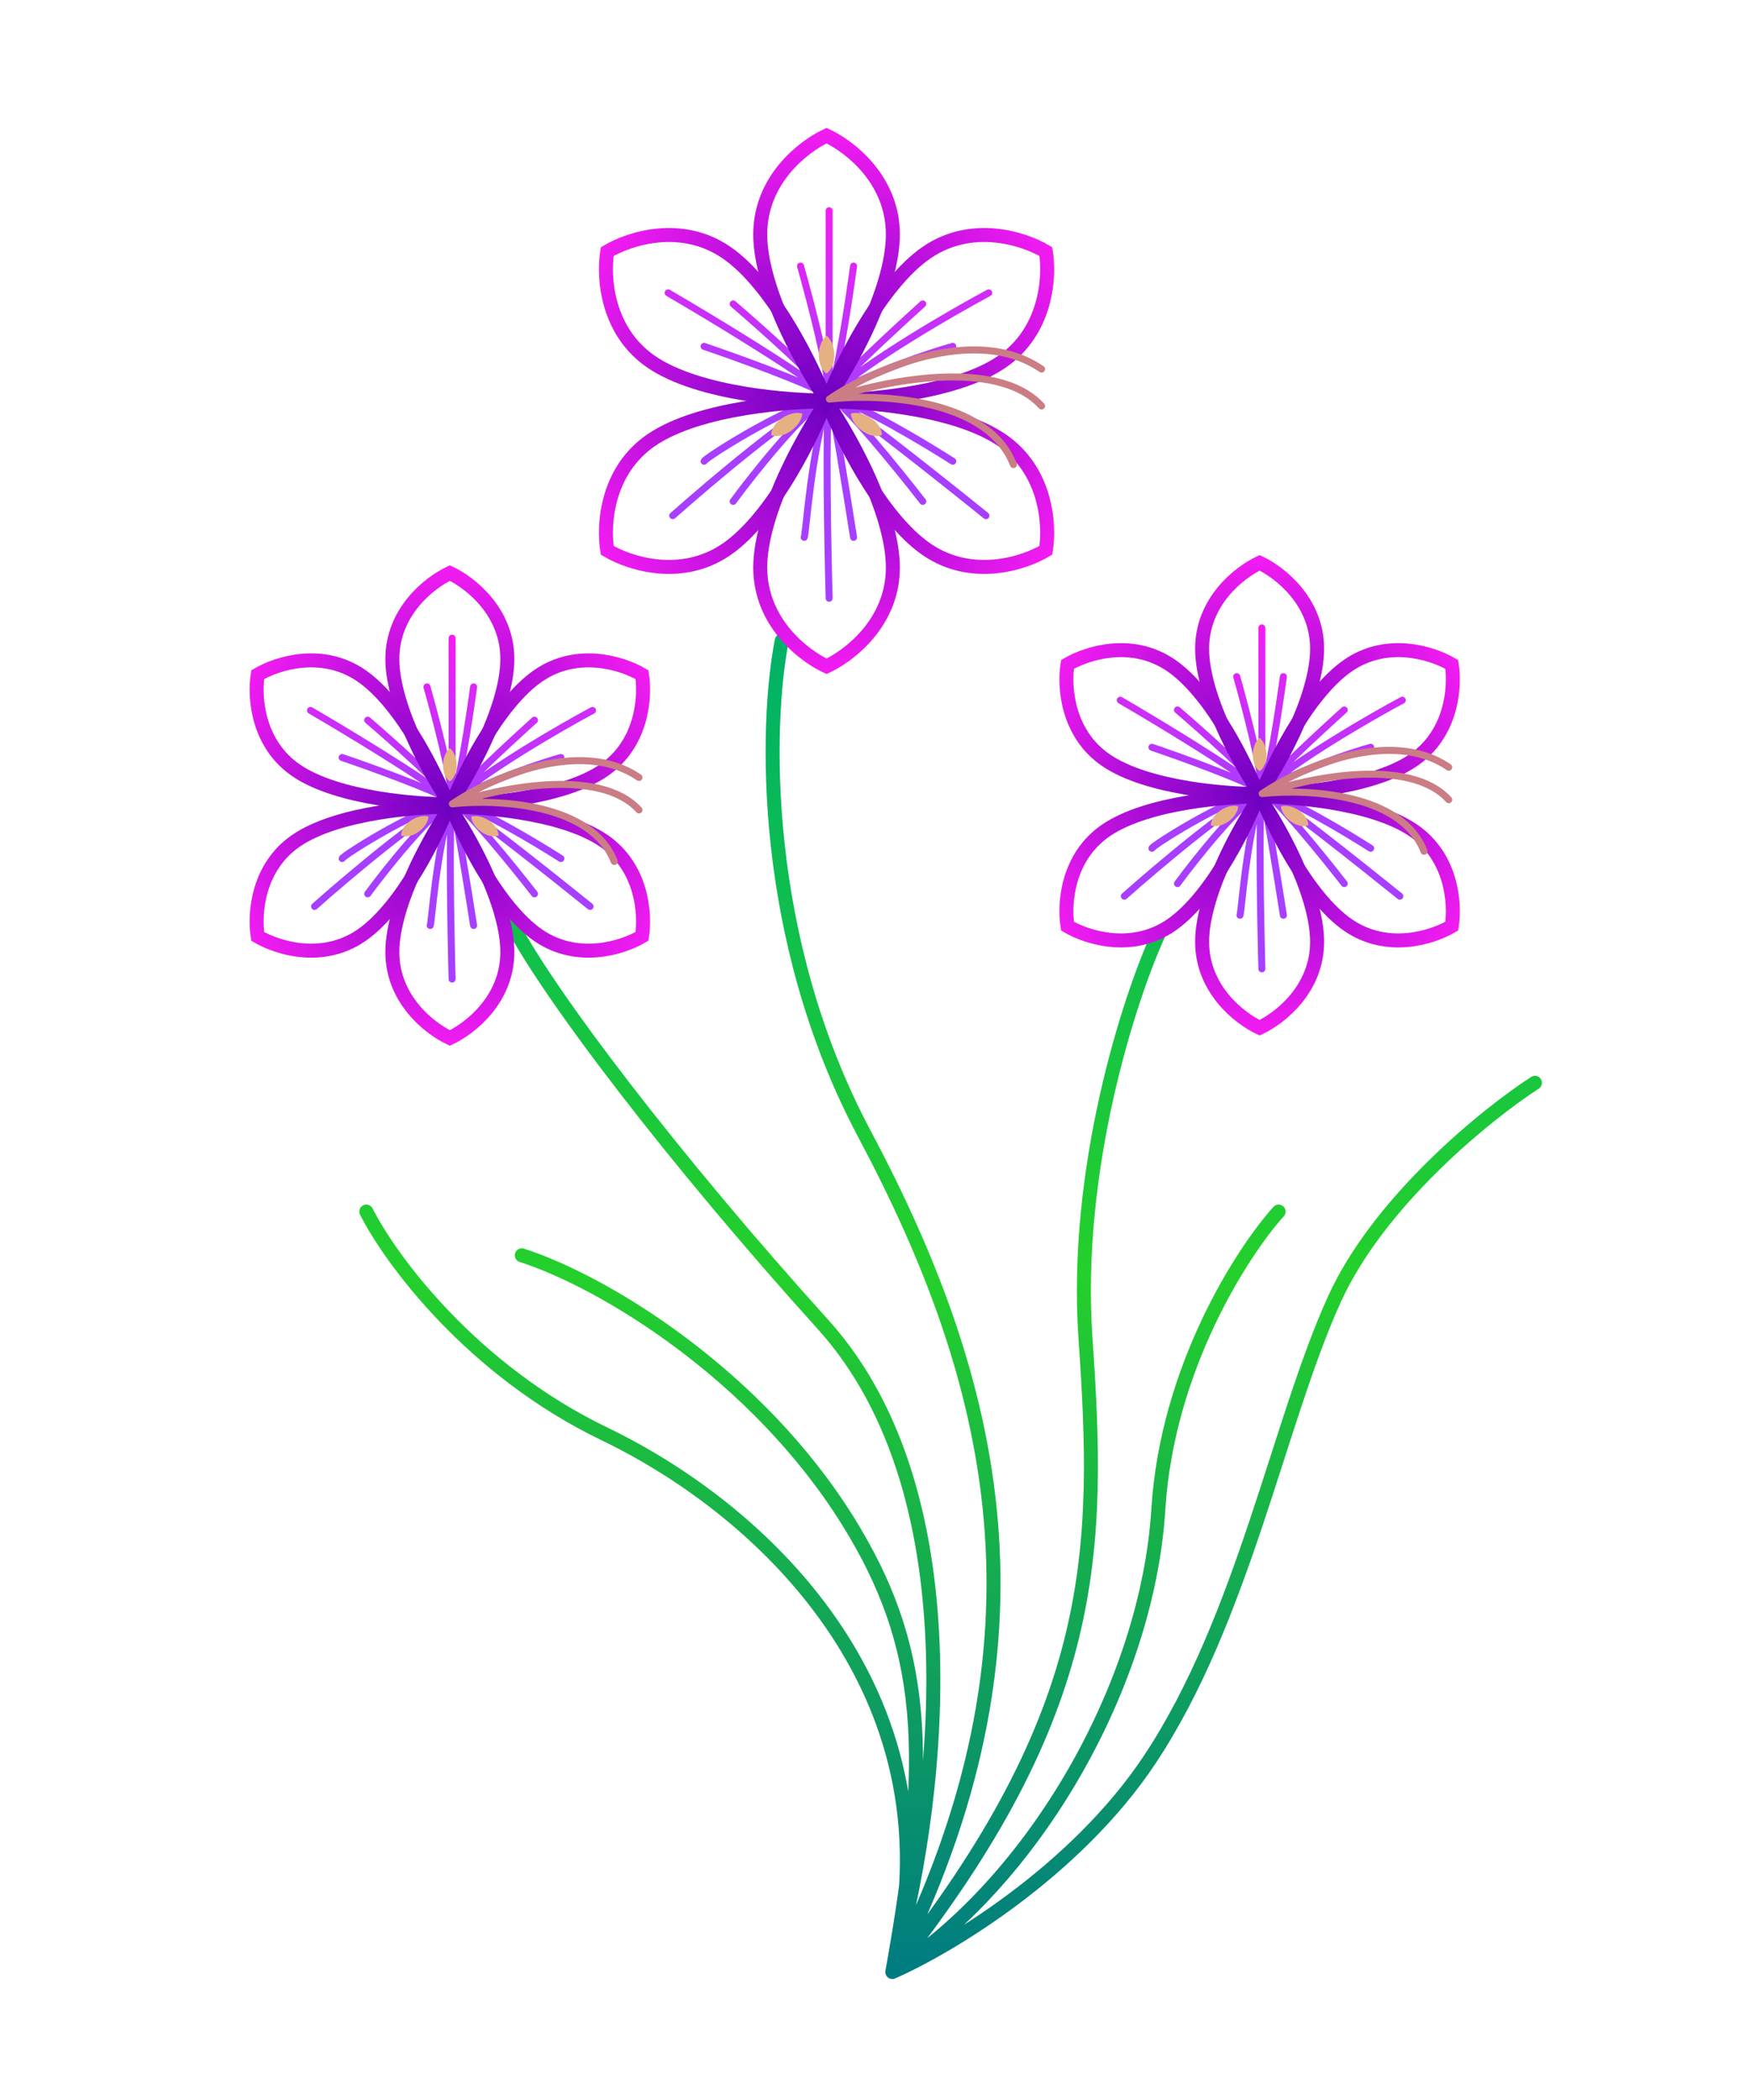 <?xml version="1.0" encoding="UTF-8"?> <svg xmlns="http://www.w3.org/2000/svg" width="250" height="300" viewBox="0 0 250 300" fill="none"><path d="M111.681 91.519C109.367 103.261 108.488 133.793 123.482 161.976C142.224 197.204 151.595 234.342 127.473 281.718M127.473 281.718C133.836 259.505 139.909 213.94 117.581 189.221C96.754 166.164 77.841 141.614 72.461 130.739M127.473 281.718C133.059 250.612 132.264 235.1 121.052 217.161C108.036 196.337 86.286 183.09 74.543 179.33M127.473 281.718C137.365 243.019 110.119 216.294 86.344 204.84C67.324 195.677 55.743 179.85 52.33 173.082M127.473 281.718C157.148 244.407 157.148 221.326 155.066 191.13C153.4 166.974 161.313 142.655 165.478 133.515M127.473 281.718C147.604 268.876 163.916 240.763 165.478 215.599C166.728 195.469 177.453 178.867 182.659 173.082M127.473 281.718C135.282 278.305 153.573 267.453 164.263 251.349C177.626 231.218 182.659 203.105 190.642 185.577C197.028 171.555 212.392 159.141 219.276 154.687" stroke="url(#paint0_linear)" stroke-width="2" stroke-linecap="round" stroke-linejoin="round"></path><path d="M180.269 89.71C180.269 95.68 180.269 108.688 180.269 112.955M180.269 112.955C180.269 110.08 177.873 100.898 176.675 96.666M180.269 112.955C181.243 110.868 182.723 101.226 183.342 96.666M180.269 112.955C176.049 109.569 165.024 102.926 160.039 100.028M180.269 112.955C179.156 111.053 171.768 104.472 168.212 101.419M180.269 112.955C177.116 111.193 168.483 108.085 164.56 106.752M180.269 112.955C173.893 114.81 164.56 120.896 164.56 121.186M180.269 112.955C176.142 114.717 165.449 123.737 160.619 128.026M180.269 112.955C176.791 115.181 170.782 122.732 168.212 126.229M180.269 112.955C177.951 120.085 177.371 130.287 177.139 130.751M180.269 112.955C179.806 116.479 180.076 131.388 180.269 138.402M180.269 112.955C180.733 114.485 182.511 125.456 183.342 130.751M180.269 112.955C182.147 113.867 188.897 122.184 192.037 126.229M180.269 112.955C182.328 113.947 194.267 123.416 199.978 128.026M180.269 112.955C184.072 114.021 192.211 118.887 195.805 121.186M180.269 112.955C181.243 111.332 188.52 104.588 192.037 101.419M180.269 112.955C185.324 108.503 195.747 102.482 200.326 100.028M180.269 112.955C185.881 109.894 192.964 107.544 195.805 106.752" stroke="url(#paint1_linear)" stroke-linecap="round"></path><path d="M192.627 95.038C198.168 91.264 204.539 93.242 207.393 94.917C207.907 98.186 207.415 104.839 201.874 108.614C198.924 110.623 194.499 111.873 190.057 112.596C186.382 113.194 182.789 113.418 180.194 113.444C181.168 111.039 182.692 107.777 184.594 104.576C186.894 100.707 189.677 97.047 192.627 95.038Z" stroke="url(#paint2_linear)" stroke-width="2"></path><path d="M167.264 95.038C161.723 91.264 155.352 93.242 152.498 94.917C151.984 98.186 152.476 104.839 158.017 108.614C160.966 110.623 165.392 111.873 169.833 112.596C173.509 113.194 177.102 113.418 179.696 113.444C178.722 111.039 177.199 107.777 175.296 104.576C172.997 100.707 170.214 97.047 167.264 95.038Z" stroke="url(#paint3_linear)" stroke-width="2"></path><path d="M171.732 134.551C171.732 141.255 176.954 145.407 179.945 146.823C182.936 145.407 188.158 141.255 188.158 134.551C188.158 130.982 186.7 126.621 184.797 122.543C183.223 119.169 181.385 116.073 179.945 113.914C178.506 116.073 176.668 119.169 175.093 122.543C173.191 126.621 171.732 130.982 171.732 134.551Z" stroke="url(#paint4_linear)" stroke-width="2"></path><path d="M158.017 118.612C152.476 122.387 151.984 129.04 152.498 132.309C155.352 133.984 161.723 135.963 167.264 132.188C170.214 130.179 172.997 126.519 175.296 122.65C177.199 119.449 178.722 116.187 179.696 113.783C177.102 113.808 173.509 114.032 169.833 114.63C165.392 115.353 160.966 116.603 158.017 118.612Z" stroke="url(#paint5_linear)" stroke-width="2"></path><path d="M201.874 118.612C207.415 122.387 207.907 129.04 207.393 132.309C204.539 133.984 198.168 135.963 192.627 132.188C189.677 130.179 186.894 126.519 184.594 122.65C182.692 119.449 181.168 116.187 180.194 113.783C182.789 113.808 186.382 114.032 190.057 114.63C194.499 115.353 198.924 116.603 201.874 118.612Z" stroke="url(#paint6_linear)" stroke-width="2"></path><path d="M178.974 107.858C178.974 106.451 179.621 105.646 179.945 105.419C180.269 105.646 180.917 106.451 180.917 107.858C180.917 109.264 180.269 109.975 179.945 110.155C179.621 109.975 178.974 109.264 178.974 107.858Z" fill="#E6B182"></path><path d="M174.332 115.791C175.488 114.99 176.519 115.063 176.889 115.2C176.887 115.596 176.594 116.586 175.438 117.388C174.282 118.189 173.329 118.061 172.997 117.897C172.96 117.529 173.176 116.592 174.332 115.791Z" fill="#E6B182"></path><path d="M185.559 115.791C184.403 114.99 183.372 115.063 183.001 115.2C183.003 115.596 183.296 116.586 184.452 117.388C185.608 118.189 186.562 118.061 186.894 117.897C186.93 117.529 186.715 116.592 185.559 115.791Z" fill="#E6B182"></path><path d="M171.732 92.675C171.732 85.971 176.954 81.819 179.945 80.403C182.936 81.819 188.158 85.971 188.158 92.675C188.158 96.244 186.7 100.605 184.797 104.683C183.223 108.058 181.385 111.153 179.945 113.312C178.506 111.153 176.668 108.058 175.093 104.683C173.191 100.605 171.732 96.244 171.732 92.675Z" stroke="url(#paint7_linear)" stroke-width="2"></path><path d="M180.3 113.376C185.691 109.724 198.571 103.858 206.965 109.608M180.3 113.376C186.85 111.096 201.353 108.078 206.965 114.246M180.3 113.376C186.676 112.661 200.229 113.307 203.429 121.608" stroke="#CA7D84" stroke-linecap="round" stroke-linejoin="round"></path><path d="M64.588 91.172C64.588 97.143 64.588 110.151 64.588 114.417M64.588 114.417C64.588 111.542 62.192 102.36 60.994 98.128M64.588 114.417C65.562 112.33 67.042 102.688 67.66 98.128M64.588 114.417C60.368 111.032 49.343 104.389 44.358 101.49M64.588 114.417C63.475 112.516 56.087 105.935 52.531 102.882M64.588 114.417C61.435 112.655 52.802 109.548 48.879 108.215M64.588 114.417C58.212 116.272 48.879 122.359 48.879 122.648M64.588 114.417C60.461 116.179 49.768 125.199 44.938 129.489M64.588 114.417C61.11 116.643 55.101 124.194 52.531 127.692M64.588 114.417C62.27 121.547 61.69 131.749 61.458 132.213M64.588 114.417C64.124 117.942 64.395 132.851 64.588 139.865M64.588 114.417C65.052 115.947 66.83 126.919 67.66 132.213M64.588 114.417C66.465 115.329 73.215 123.647 76.356 127.692M64.588 114.417C66.647 115.409 78.585 124.878 84.297 129.489M64.588 114.417C68.391 115.484 76.53 120.349 80.124 122.648M64.588 114.417C65.562 112.794 72.839 106.051 76.356 102.882M64.588 114.417C69.643 109.965 80.066 103.944 84.645 101.49M64.588 114.417C70.2 111.356 77.283 109.007 80.124 108.215" stroke="url(#paint8_linear)" stroke-linecap="round"></path><path d="M76.945 96.5C82.487 92.726 88.858 94.704 91.712 96.379C92.225 99.649 91.734 106.302 86.193 110.076C83.243 112.085 78.818 113.335 74.376 114.058C70.701 114.657 67.108 114.88 64.513 114.906C65.487 112.501 67.011 109.239 68.913 106.038C71.213 102.17 73.996 98.51 76.945 96.5Z" stroke="url(#paint9_linear)" stroke-width="2"></path><path d="M51.583 96.5C46.042 92.726 39.671 94.704 36.816 96.379C36.303 99.649 36.795 106.302 42.336 110.076C45.285 112.085 49.711 113.335 54.152 114.058C57.827 114.657 61.421 114.88 64.015 114.906C63.041 112.501 61.517 109.239 59.615 106.038C57.316 102.17 54.532 98.51 51.583 96.5Z" stroke="url(#paint10_linear)" stroke-width="2"></path><path d="M56.051 136.013C56.051 142.718 61.273 146.87 64.264 148.286C67.255 146.87 72.477 142.718 72.477 136.013C72.477 132.444 71.019 128.083 69.116 124.005C67.542 120.631 65.703 117.535 64.264 115.377C62.825 117.535 60.987 120.631 59.412 124.005C57.509 128.083 56.051 132.444 56.051 136.013Z" stroke="url(#paint11_linear)" stroke-width="2"></path><path d="M42.336 120.075C36.795 123.849 36.303 130.502 36.816 133.772C39.671 135.446 46.042 137.425 51.583 133.651C54.532 131.641 57.316 127.981 59.615 124.113C61.517 120.912 63.041 117.65 64.015 115.245C61.421 115.271 57.827 115.494 54.152 116.093C49.711 116.816 45.285 118.066 42.336 120.075Z" stroke="url(#paint12_linear)" stroke-width="2"></path><path d="M86.193 120.075C91.734 123.849 92.225 130.502 91.712 133.772C88.858 135.446 82.487 137.425 76.945 133.651C73.996 131.641 71.213 127.981 68.913 124.113C67.011 120.912 65.487 117.65 64.513 115.245C67.108 115.271 70.701 115.494 74.376 116.093C78.818 116.816 83.243 118.066 86.193 120.075Z" stroke="url(#paint13_linear)" stroke-width="2"></path><path d="M63.293 109.32C63.293 107.914 63.94 107.108 64.264 106.881C64.588 107.108 65.235 107.914 65.235 109.32C65.235 110.727 64.588 111.437 64.264 111.617C63.94 111.437 63.293 110.727 63.293 109.32Z" fill="#E6B182"></path><path d="M58.651 117.253C59.807 116.452 60.837 116.526 61.208 116.663C61.206 117.058 60.913 118.049 59.757 118.85C58.601 119.651 57.648 119.524 57.316 119.36C57.279 118.991 57.495 118.054 58.651 117.253Z" fill="#E6B182"></path><path d="M69.878 117.253C68.722 116.452 67.691 116.526 67.32 116.663C67.322 117.058 67.615 118.049 68.771 118.85C69.927 119.651 70.88 119.524 71.212 119.36C71.249 118.991 71.034 118.054 69.878 117.253Z" fill="#E6B182"></path><path d="M56.051 94.138C56.051 87.433 61.273 83.281 64.264 81.865C67.255 83.281 72.477 87.433 72.477 94.138C72.477 97.707 71.019 102.068 69.116 106.146C67.542 109.52 65.703 112.616 64.264 114.775C62.825 112.616 60.987 109.52 59.412 106.146C57.509 102.068 56.051 97.707 56.051 94.138Z" stroke="url(#paint14_linear)" stroke-width="2"></path><path d="M64.618 114.839C70.01 111.187 82.89 105.32 91.284 111.071M64.618 114.839C71.169 112.559 85.672 109.54 91.284 115.708M64.618 114.839C70.995 114.124 84.548 114.769 87.748 123.07" stroke="#CA7D84" stroke-linecap="round" stroke-linejoin="round"></path><path d="M118.447 30.108C118.447 36.895 118.447 51.683 118.447 56.533M118.447 56.533C118.447 53.264 115.723 42.826 114.361 38.015M118.447 56.533C119.554 54.161 121.236 43.199 121.939 38.015M118.447 56.533C113.649 52.684 101.115 45.133 95.448 41.837M118.447 56.533C117.181 54.371 108.782 46.89 104.74 43.419M118.447 56.533C114.862 54.53 105.047 50.998 100.588 49.482M118.447 56.533C111.198 58.642 100.588 65.561 100.588 65.891M118.447 56.533C113.755 58.536 101.599 68.79 96.107 73.667M118.447 56.533C114.493 59.063 107.661 67.648 104.74 71.624M118.447 56.533C115.811 64.638 115.152 76.237 114.888 76.764M118.447 56.533C117.919 60.54 118.227 77.489 118.447 85.463M118.447 56.533C118.974 58.273 120.995 70.745 121.939 76.764M118.447 56.533C120.581 57.57 128.254 67.025 131.824 71.624M118.447 56.533C120.787 57.661 134.359 68.425 140.852 73.667M118.447 56.533C122.77 57.745 132.022 63.277 136.108 65.891M118.447 56.533C119.554 54.688 127.826 47.022 131.824 43.419M118.447 56.533C124.193 51.472 136.042 44.627 141.248 41.837M118.447 56.533C124.826 53.053 132.879 50.382 136.108 49.482" stroke="url(#paint15_linear)" stroke-linecap="round"></path><path d="M132.418 36.052C138.815 31.694 146.165 34.017 149.407 35.942C150.011 39.663 149.482 47.354 143.084 51.711C139.706 54.013 134.651 55.437 129.596 56.26C125.313 56.957 121.128 57.208 118.158 57.227C119.264 54.471 121.029 50.668 123.246 46.938C125.862 42.535 129.039 38.353 132.418 36.052Z" stroke="url(#paint16_linear)" stroke-width="2"></path><path d="M103.739 36.052C97.342 31.694 89.992 34.017 86.75 35.942C86.146 39.663 86.675 47.354 93.072 51.711C96.451 54.013 101.506 55.437 106.561 56.26C110.844 56.957 115.029 57.208 117.999 57.227C116.893 54.471 115.128 50.668 112.911 46.938C110.294 42.535 107.118 38.353 103.739 36.052Z" stroke="url(#paint17_linear)" stroke-width="2"></path><path d="M108.605 81.084C108.605 88.824 114.663 93.591 118.078 95.187C121.494 93.591 127.552 88.824 127.552 81.084C127.552 76.996 125.884 72.016 123.718 67.375C121.883 63.443 119.734 59.843 118.078 57.378C116.422 59.843 114.273 63.443 112.439 67.375C110.273 72.016 108.605 76.996 108.605 81.084Z" stroke="url(#paint18_linear)" stroke-width="2"></path><path d="M93.072 62.852C86.675 67.209 86.146 74.899 86.75 78.621C89.992 80.546 97.342 82.869 103.739 78.511C107.118 76.21 110.294 72.027 112.911 67.625C115.128 63.895 116.893 60.092 117.999 57.336C115.029 57.355 110.844 57.605 106.561 58.303C101.506 59.126 96.451 60.55 93.072 62.852Z" stroke="url(#paint19_linear)" stroke-width="2"></path><path d="M143.084 62.852C149.482 67.209 150.011 74.899 149.407 78.621C146.165 80.546 138.815 82.869 132.418 78.511C129.039 76.21 125.862 72.027 123.246 67.625C121.029 63.895 119.263 60.092 118.158 57.336C121.128 57.355 125.313 57.605 129.596 58.303C134.651 59.126 139.706 60.55 143.084 62.852Z" stroke="url(#paint20_linear)" stroke-width="2"></path><path d="M116.974 50.739C116.974 49.14 117.71 48.224 118.078 47.966C118.446 48.224 119.182 49.14 119.182 50.739C119.182 52.337 118.446 53.145 118.078 53.35C117.71 53.145 116.974 52.337 116.974 50.739Z" fill="#E6B182"></path><path d="M111.697 59.757C113.011 58.846 114.183 58.93 114.604 59.086C114.602 59.535 114.269 60.662 112.955 61.572C111.64 62.483 110.557 62.338 110.179 62.152C110.138 61.733 110.382 60.668 111.697 59.757Z" fill="#E6B182"></path><path d="M124.46 59.757C123.146 58.846 121.974 58.93 121.552 59.086C121.555 59.535 121.888 60.662 123.202 61.572C124.516 62.483 125.6 62.338 125.977 62.152C126.019 61.733 125.774 60.668 124.46 59.757Z" fill="#E6B182"></path><path d="M108.605 33.479C108.605 25.738 114.663 20.972 118.078 19.376C121.494 20.972 127.552 25.738 127.552 33.479C127.552 37.567 125.884 42.547 123.718 47.188C121.883 51.12 119.734 54.72 118.078 57.185C116.422 54.72 114.273 51.12 112.439 47.188C110.273 42.547 108.605 37.567 108.605 33.479Z" stroke="url(#paint21_linear)" stroke-width="2"></path><path d="M118.481 57.012C124.61 52.86 139.253 46.191 148.795 52.729M118.481 57.012C125.928 54.42 142.416 50.989 148.795 58.001M118.481 57.012C125.73 56.199 141.137 56.933 144.775 66.37" stroke="#CA7D84" stroke-linecap="round" stroke-linejoin="round"></path><defs><linearGradient id="paint0_linear" x1="135.803" y1="91.519" x2="135.803" y2="281.718" gradientUnits="userSpaceOnUse"><stop stop-color="#00B168"></stop><stop offset="0.477" stop-color="#24D02B"></stop><stop offset="1" stop-color="#007C81"></stop></linearGradient><linearGradient id="paint1_linear" x1="180.009" y1="89.71" x2="180.009" y2="112.955" gradientUnits="userSpaceOnUse"><stop stop-color="#F31CF2"></stop><stop offset="1" stop-color="#A83EFF"></stop></linearGradient><linearGradient id="paint2_linear" x1="208.299" y1="94.3" x2="178.737" y2="114.436" gradientUnits="userSpaceOnUse"><stop stop-color="#F31CF2"></stop><stop offset="1" stop-color="#6900BF"></stop></linearGradient><linearGradient id="paint3_linear" x1="151.592" y1="94.3" x2="181.154" y2="114.436" gradientUnits="userSpaceOnUse"><stop stop-color="#F31CF2"></stop><stop offset="1" stop-color="#6900BF"></stop></linearGradient><linearGradient id="paint4_linear" x1="179.945" y1="147.919" x2="179.945" y2="112.151" gradientUnits="userSpaceOnUse"><stop stop-color="#F31CF2"></stop><stop offset="1" stop-color="#6900BF"></stop></linearGradient><linearGradient id="paint5_linear" x1="151.592" y1="132.926" x2="181.154" y2="112.79" gradientUnits="userSpaceOnUse"><stop stop-color="#F31CF2"></stop><stop offset="1" stop-color="#6900BF"></stop></linearGradient><linearGradient id="paint6_linear" x1="208.299" y1="132.926" x2="178.737" y2="112.79" gradientUnits="userSpaceOnUse"><stop stop-color="#F31CF2"></stop><stop offset="1" stop-color="#6900BF"></stop></linearGradient><linearGradient id="paint7_linear" x1="179.945" y1="79.308" x2="179.945" y2="115.076" gradientUnits="userSpaceOnUse"><stop stop-color="#F31CF2"></stop><stop offset="1" stop-color="#6900BF"></stop></linearGradient><linearGradient id="paint8_linear" x1="64.328" y1="91.172" x2="64.328" y2="114.417" gradientUnits="userSpaceOnUse"><stop stop-color="#F31CF2"></stop><stop offset="1" stop-color="#A83EFF"></stop></linearGradient><linearGradient id="paint9_linear" x1="92.617" y1="95.763" x2="63.056" y2="115.899" gradientUnits="userSpaceOnUse"><stop stop-color="#F31CF2"></stop><stop offset="1" stop-color="#6900BF"></stop></linearGradient><linearGradient id="paint10_linear" x1="35.911" y1="95.763" x2="65.473" y2="115.899" gradientUnits="userSpaceOnUse"><stop stop-color="#F31CF2"></stop><stop offset="1" stop-color="#6900BF"></stop></linearGradient><linearGradient id="paint11_linear" x1="64.264" y1="149.381" x2="64.264" y2="113.613" gradientUnits="userSpaceOnUse"><stop stop-color="#F31CF2"></stop><stop offset="1" stop-color="#6900BF"></stop></linearGradient><linearGradient id="paint12_linear" x1="35.911" y1="134.388" x2="65.473" y2="114.252" gradientUnits="userSpaceOnUse"><stop stop-color="#F31CF2"></stop><stop offset="1" stop-color="#6900BF"></stop></linearGradient><linearGradient id="paint13_linear" x1="92.617" y1="134.388" x2="63.056" y2="114.252" gradientUnits="userSpaceOnUse"><stop stop-color="#F31CF2"></stop><stop offset="1" stop-color="#6900BF"></stop></linearGradient><linearGradient id="paint14_linear" x1="64.264" y1="80.77" x2="64.264" y2="116.538" gradientUnits="userSpaceOnUse"><stop stop-color="#F31CF2"></stop><stop offset="1" stop-color="#6900BF"></stop></linearGradient><linearGradient id="paint15_linear" x1="118.15" y1="30.108" x2="118.15" y2="56.533" gradientUnits="userSpaceOnUse"><stop stop-color="#F31CF2"></stop><stop offset="1" stop-color="#A83EFF"></stop></linearGradient><linearGradient id="paint16_linear" x1="150.311" y1="35.326" x2="116.705" y2="58.217" gradientUnits="userSpaceOnUse"><stop stop-color="#F31CF2"></stop><stop offset="1" stop-color="#6900BF"></stop></linearGradient><linearGradient id="paint17_linear" x1="85.846" y1="35.326" x2="119.452" y2="58.217" gradientUnits="userSpaceOnUse"><stop stop-color="#F31CF2"></stop><stop offset="1" stop-color="#6900BF"></stop></linearGradient><linearGradient id="paint18_linear" x1="118.078" y1="96.281" x2="118.078" y2="55.619" gradientUnits="userSpaceOnUse"><stop stop-color="#F31CF2"></stop><stop offset="1" stop-color="#6900BF"></stop></linearGradient><linearGradient id="paint19_linear" x1="85.846" y1="79.237" x2="119.452" y2="56.346" gradientUnits="userSpaceOnUse"><stop stop-color="#F31CF2"></stop><stop offset="1" stop-color="#6900BF"></stop></linearGradient><linearGradient id="paint20_linear" x1="150.311" y1="79.237" x2="116.705" y2="56.346" gradientUnits="userSpaceOnUse"><stop stop-color="#F31CF2"></stop><stop offset="1" stop-color="#6900BF"></stop></linearGradient><linearGradient id="paint21_linear" x1="118.078" y1="18.282" x2="118.078" y2="58.944" gradientUnits="userSpaceOnUse"><stop stop-color="#F31CF2"></stop><stop offset="1" stop-color="#6900BF"></stop></linearGradient></defs></svg> 